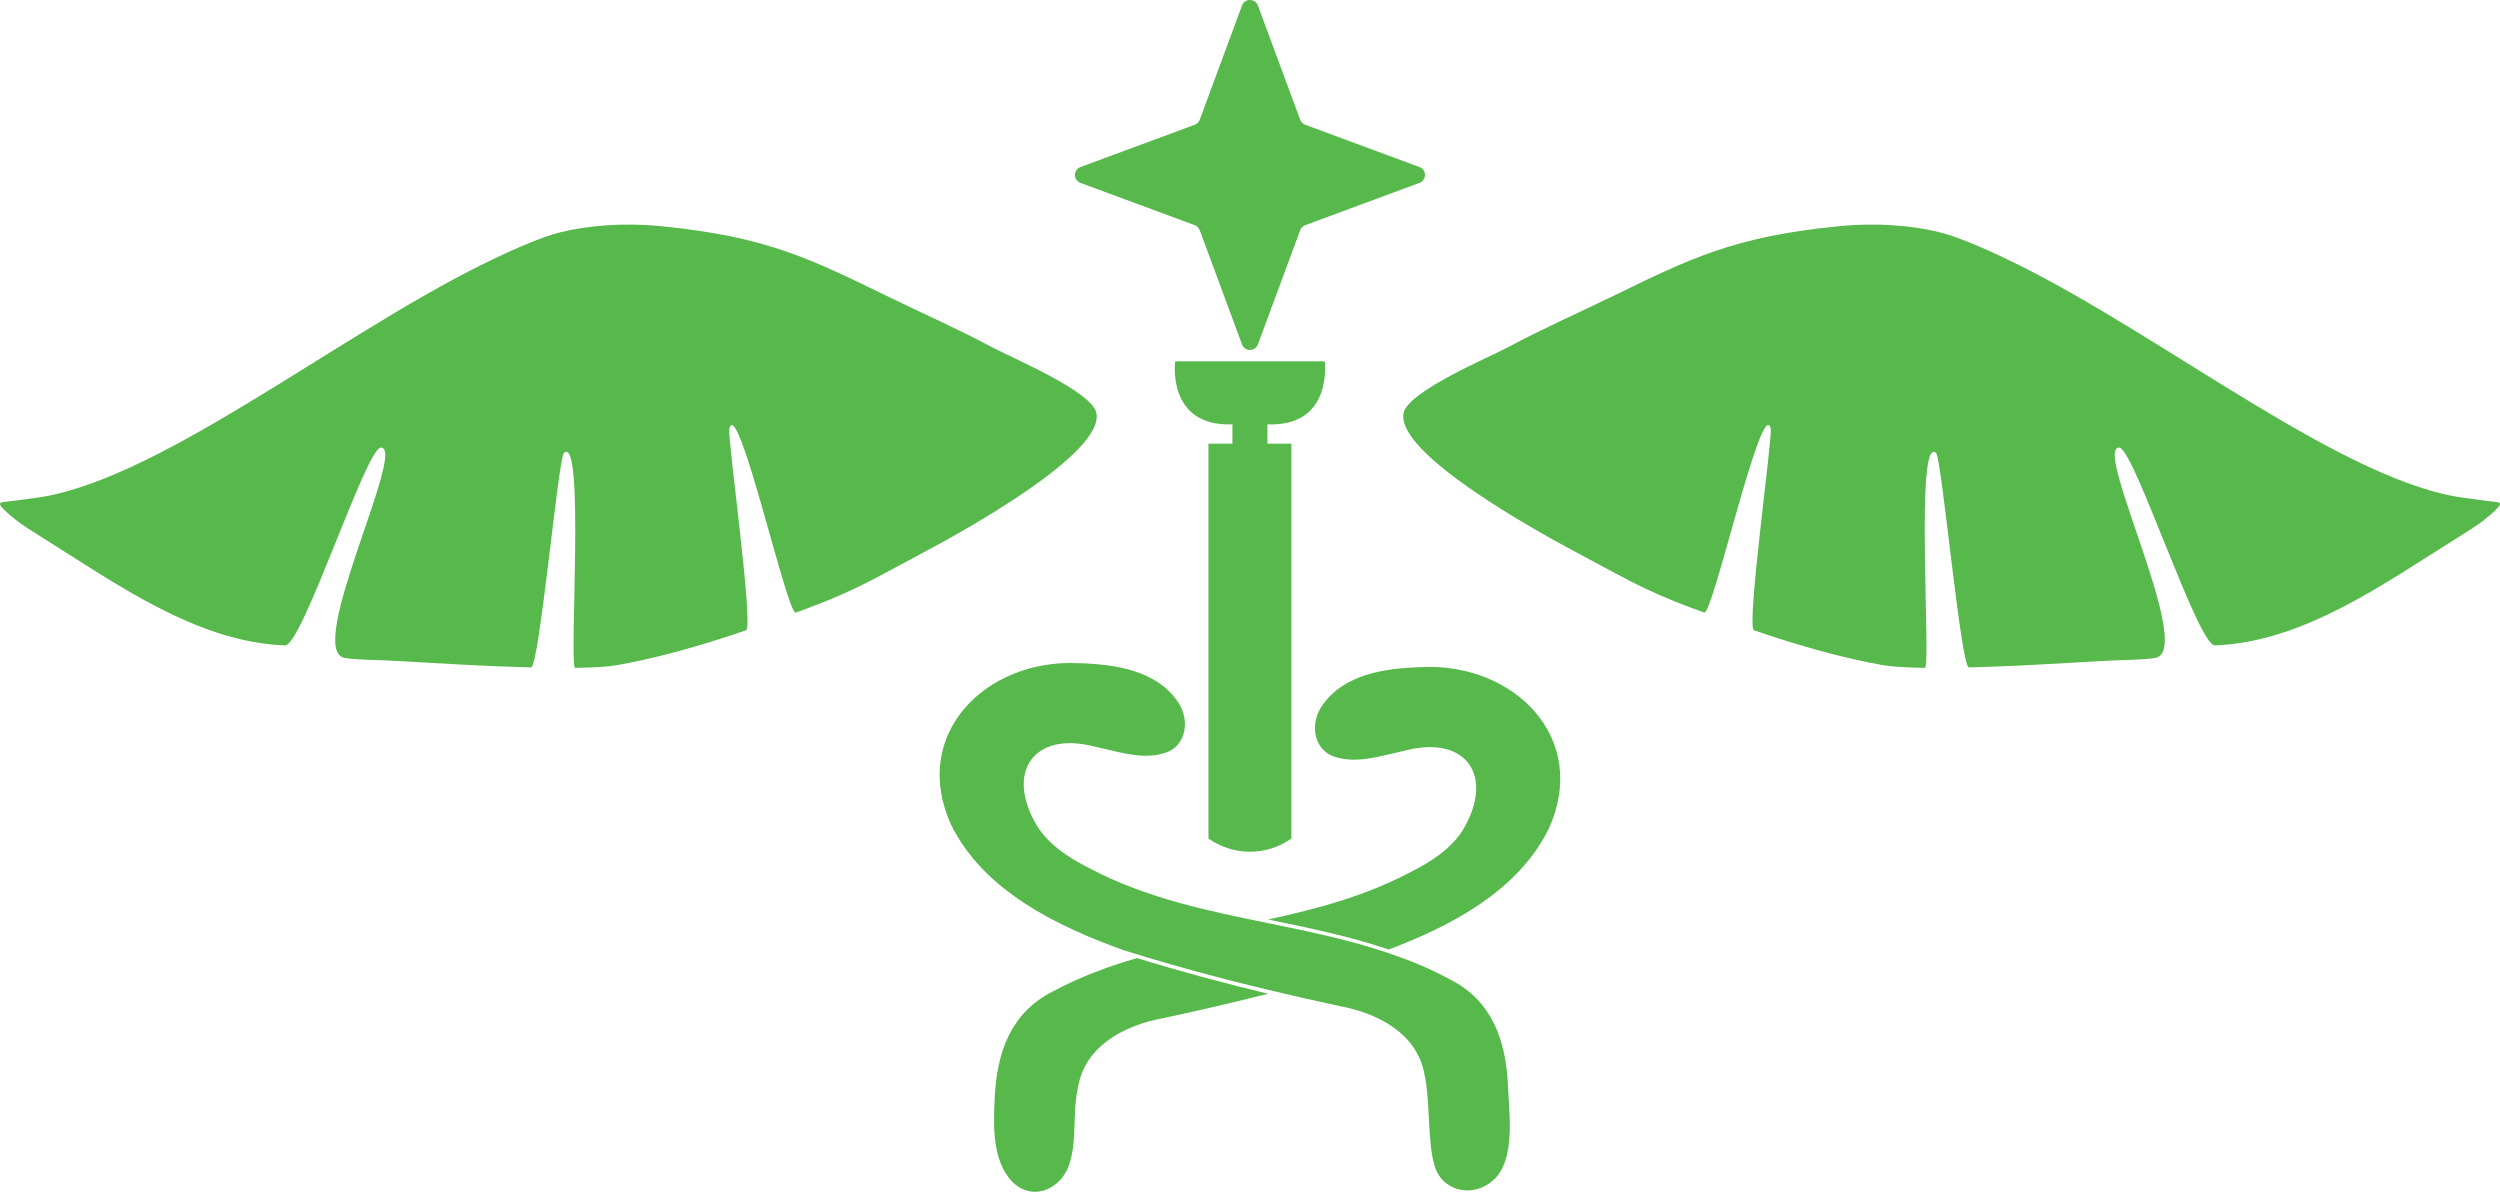 <svg viewBox="0 0 575.98 274.57" xmlns="http://www.w3.org/2000/svg" data-name="Layer 2" id="Layer_2">
  <defs>
    <style>
      .cls-1 {
        fill: #57b94c;
      }
    </style>
  </defs>
  <g data-name="Layer 3" id="Layer_3">
    <g>
      <path d="M242.58,228.41c-9.65,4.88-13.02,13.94-13.43,25.06-.32,6.21-.45,13.83,3.9,18.63,4.95,5.16,12.11,1.61,13.56-4.75,1.47-5,.49-11.39,1.76-16.86,1.59-9.55,10.74-14.26,19.49-15.89,8-1.7,16.17-3.59,24.28-5.65-10.23-2.46-20.45-5.2-30.18-8.22-6.64,1.93-13.14,4.34-19.37,7.68Z" class="cls-1"></path>
      <path d="M205.33,68.69c-18.82-9.19-28.74-14.18-53.06-16.58-8.93-.88-17.05-.1-23.08,1.38-5,1.22-12.81,4.83-17.94,7.37-34.51,17.05-76.31,51.02-104.15,53.99-.73.08-4.19.6-5.88.76-1.74.16-2.12.48,2.38,4.14,1.26,1.03,4.17,2.89,6.24,4.17,16.82,10.48,35.44,24.03,55.84,24.78,3.92.15,18.68-45.52,22.06-45.58,6.1-.12-17.64,46.82-8.32,48.46,2.82.5,7.48.41,12.99.75,3.77.23,7.95.47,12.26.7,2.01.11,4.06.21,6.1.31,1.39.07,2.79.13,4.17.18,2.52.1,5.01.19,7.41.25,1.87.05,6.29-48.18,7.55-49.38,4.94-4.74,1.12,49.5,2.61,49.48,4.13-.05,7.55-.25,9.81-.65,3.73-.67,7.42-1.49,11.08-2.42,1.32-.33,2.63-.68,3.94-1.05,1.41-.39,2.82-.8,4.23-1.22s2.73-.83,4.09-1.26c2.08-.66,4.15-1.34,6.21-2.05,1.87-.64-4.32-44.54-3.84-46.46,1.96-7.94,13.36,43.1,15.31,42.38.97-.36,1.95-.72,2.92-1.08,2.43-.9,4.83-1.86,7.2-2.89s4.71-2.14,7-3.33c4.44-2.29,8.96-4.78,13.31-7.1,7.33-3.92,41.03-22.34,38.8-31.69-1.18-4.96-19.5-12.64-23.95-15.02-7.93-4.25-15.2-7.41-23.3-11.36Z" class="cls-1"></path>
      <path d="M370.65,68.69c18.82-9.19,28.74-14.18,53.06-16.58,8.93-.88,17.05-.1,23.08,1.38,5,1.22,12.81,4.83,17.94,7.37,34.51,17.05,76.31,51.02,104.15,53.99.73.08,4.19.6,5.88.76,1.74.16,2.12.48-2.38,4.14-1.26,1.03-4.17,2.89-6.24,4.17-16.82,10.48-35.44,24.03-55.84,24.78-3.92.15-18.68-45.52-22.06-45.58-6.1-.12,17.64,46.82,8.32,48.46-2.82.5-7.48.41-12.99.75-3.77.23-7.95.47-12.26.7-2.01.11-4.06.21-6.1.31-1.39.07-2.79.13-4.17.18-2.52.1-5.01.19-7.41.25-1.87.05-6.29-48.18-7.55-49.38-4.94-4.74-1.12,49.5-2.61,49.48-4.13-.05-7.55-.25-9.81-.65-3.73-.67-7.42-1.49-11.08-2.42-1.32-.33-2.63-.68-3.94-1.05-1.41-.39-2.82-.8-4.23-1.22-1.37-.41-2.73-.83-4.09-1.26-2.08-.66-4.15-1.34-6.21-2.05-1.87-.64,4.32-44.54,3.84-46.46-1.96-7.94-13.36,43.1-15.31,42.38-.97-.36-1.95-.72-2.92-1.08-2.43-.9-4.83-1.86-7.2-2.89s-4.71-2.14-7-3.33c-4.44-2.29-8.96-4.78-13.31-7.1-7.33-3.92-41.03-22.34-38.8-31.69,1.18-4.96,19.5-12.64,23.95-15.02,7.93-4.25,15.2-7.41,23.3-11.36Z" class="cls-1"></path>
      <path d="M288,83.25h-17.26s-2,15.1,13.2,14.52v4.45h-5.52v90.97h0c5.63,3.99,13.15,4.06,18.85.18l.26-.18v-90.97h-5.52v-4.45c15.19.58,13.2-14.52,13.2-14.52h-17.26.05Z" class="cls-1"></path>
      <path d="M327.02,42.14l-26.32,9.74c-.53.2-.95.62-1.15,1.15l-9.74,26.32c-.63,1.7-3.03,1.7-3.66,0l-9.74-26.32c-.2-.53-.62-.95-1.15-1.15l-26.32-9.74c-1.7-.63-1.7-3.03,0-3.66l26.32-9.74c.53-.2.95-.62,1.15-1.15l9.74-26.32c.63-1.7,3.03-1.7,3.66,0l9.74,26.32c.2.53.62.95,1.15,1.15l26.32,9.74c1.7.63,1.7,3.03,0,3.66Z" class="cls-1"></path>
      <path d="M344.63,271.32c-4.94,5.17-12.79,3.16-14.23-3.19-1.48-5-.92-14.96-2.19-20.44-1.59-9.54-10.75-14.25-19.49-15.88-5.67-1.22-11.45-2.53-17.21-3.92-10.24-2.45-20.46-5.2-30.19-8.22-.82-.26-1.66-.5-2.47-.76-15.21-5.46-32.15-13.63-39.64-28.72-9.68-20.9,7.85-38.4,29.13-37.4,8.93.21,17.91,1.83,22.71,8.46,3.32,4.25,2.51,11.07-3.29,12.39-4.83,1.36-10.14-.47-15.41-1.6l-.3-.06c-13.87-3.57-20.61,5.93-13.03,18.47,2.82,4.36,7.35,7.24,11.93,9.56,13,6.89,27.1,9.8,41.2,12.68,9.39,1.92,18.76,3.84,27.82,6.92,4.79,1.62,9.5,3.55,14.05,6.01,9.65,4.88,13.02,13.93,13.43,25.06.32,6.2,1.54,15.84-2.81,20.64Z" class="cls-1"></path>
      <path d="M327.62,153.7c-8.92.2-17.91,1.83-22.71,8.45-3.32,4.26-2.51,11.07,3.3,12.4,4.84,1.36,10.13-.47,15.41-1.6l.29-.06c13.87-3.57,20.62,5.93,13.04,18.47-2.82,4.36-7.35,7.23-11.95,9.55-10.43,5.53-21.58,8.49-32.87,10.94,9.38,1.92,18.76,3.84,27.82,6.91,14.42-5.44,29.76-13.51,36.79-27.67,9.68-20.91-7.84-38.39-29.13-37.4Z" class="cls-1"></path>
    </g>
  </g>
</svg>